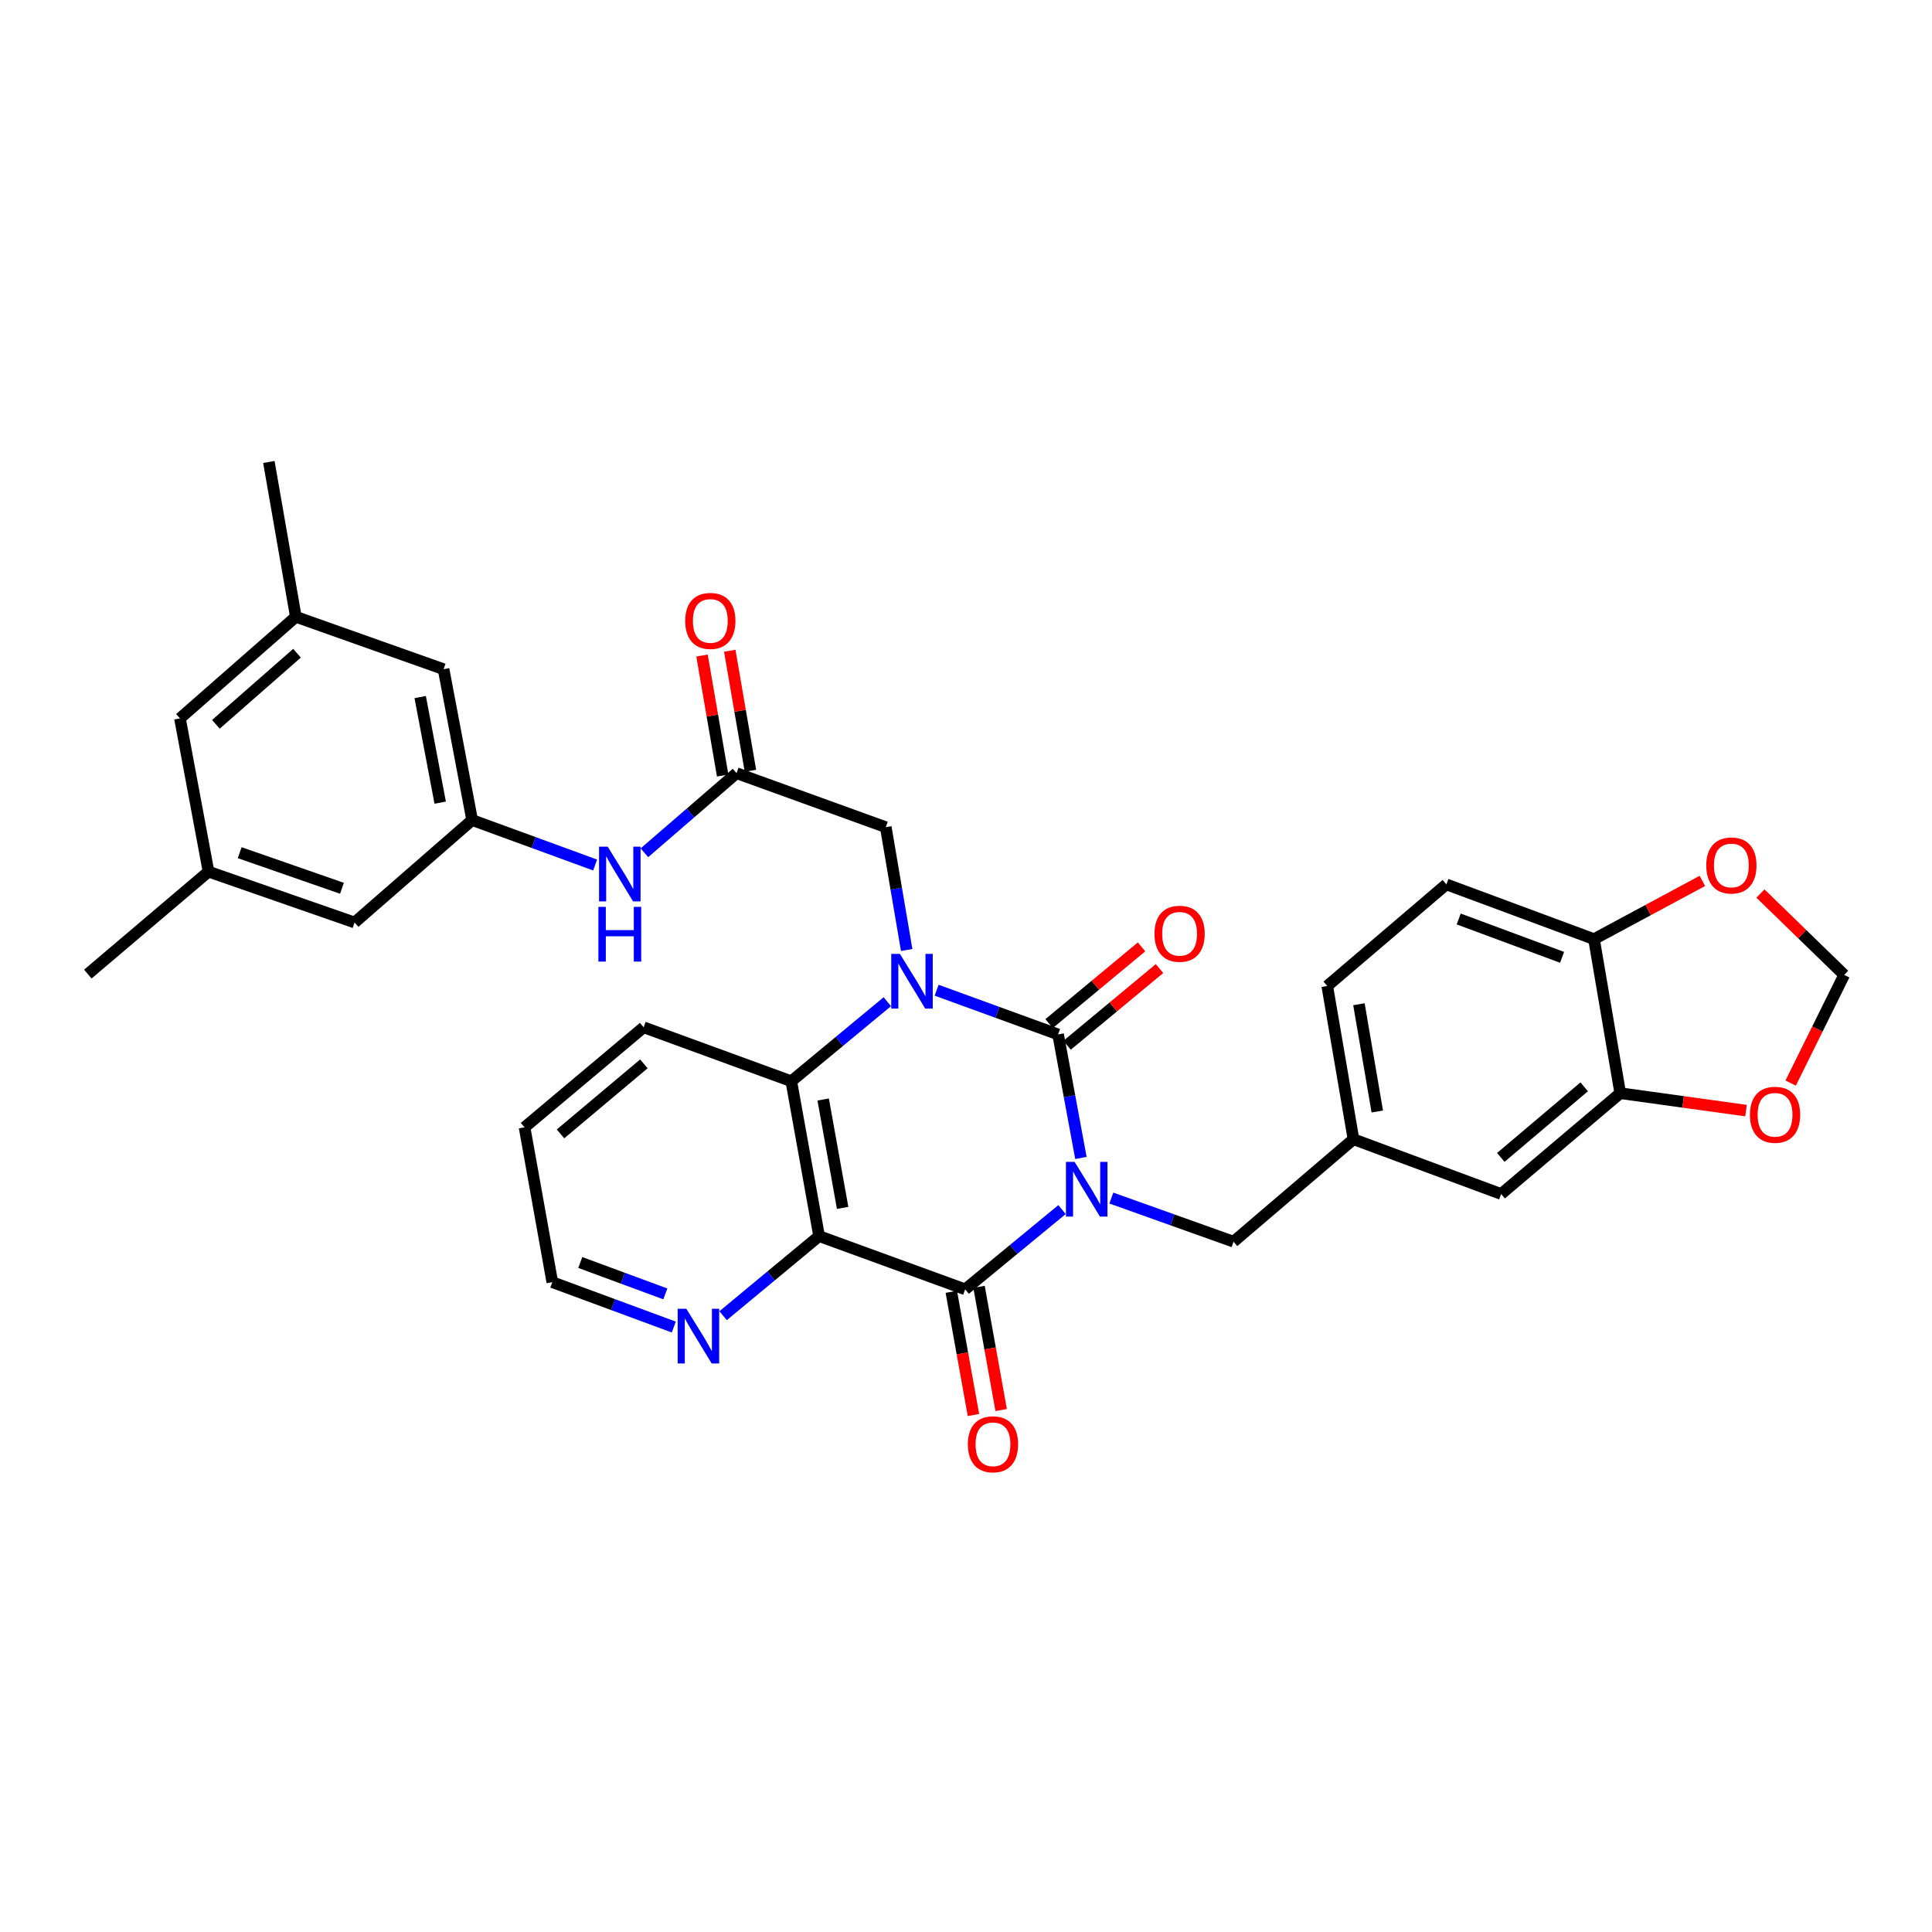 <?xml version='1.0' encoding='iso-8859-1'?>
<svg version='1.1' baseProfile='full'
              xmlns='http://www.w3.org/2000/svg'
                      xmlns:rdkit='http://www.rdkit.org/xml'
                      xmlns:xlink='http://www.w3.org/1999/xlink'
                  xml:space='preserve'
width='1000px' height='1000px' viewBox='0 0 1000 1000'>
<!-- END OF HEADER -->
<rect style='opacity:1.0;fill:#FFFFFF;stroke:none' width='1000' height='1000' x='0' y='0'> </rect>
<path class='bond-0' d='M 559.481,599.362 L 553.574,567.391' style='fill:none;fill-rule:evenodd;stroke:#0000FF;stroke-width:6px;stroke-linecap:butt;stroke-linejoin:miter;stroke-opacity:1' />
<path class='bond-0' d='M 553.574,567.391 L 547.667,535.421' style='fill:none;fill-rule:evenodd;stroke:#000000;stroke-width:6px;stroke-linecap:butt;stroke-linejoin:miter;stroke-opacity:1' />
<path class='bond-2' d='M 549.697,626.08 L 524.634,646.718' style='fill:none;fill-rule:evenodd;stroke:#0000FF;stroke-width:6px;stroke-linecap:butt;stroke-linejoin:miter;stroke-opacity:1' />
<path class='bond-2' d='M 524.634,646.718 L 499.571,667.355' style='fill:none;fill-rule:evenodd;stroke:#000000;stroke-width:6px;stroke-linecap:butt;stroke-linejoin:miter;stroke-opacity:1' />
<path class='bond-5' d='M 575.232,620.114 L 606.854,631.405' style='fill:none;fill-rule:evenodd;stroke:#0000FF;stroke-width:6px;stroke-linecap:butt;stroke-linejoin:miter;stroke-opacity:1' />
<path class='bond-5' d='M 606.854,631.405 L 638.476,642.696' style='fill:none;fill-rule:evenodd;stroke:#000000;stroke-width:6px;stroke-linecap:butt;stroke-linejoin:miter;stroke-opacity:1' />
<path class='bond-1' d='M 547.667,535.421 L 516.232,523.979' style='fill:none;fill-rule:evenodd;stroke:#000000;stroke-width:6px;stroke-linecap:butt;stroke-linejoin:miter;stroke-opacity:1' />
<path class='bond-1' d='M 516.232,523.979 L 484.798,512.537' style='fill:none;fill-rule:evenodd;stroke:#0000FF;stroke-width:6px;stroke-linecap:butt;stroke-linejoin:miter;stroke-opacity:1' />
<path class='bond-10' d='M 552.32,541.028 L 576.242,521.177' style='fill:none;fill-rule:evenodd;stroke:#000000;stroke-width:6px;stroke-linecap:butt;stroke-linejoin:miter;stroke-opacity:1' />
<path class='bond-10' d='M 576.242,521.177 L 600.164,501.326' style='fill:none;fill-rule:evenodd;stroke:#FF0000;stroke-width:6px;stroke-linecap:butt;stroke-linejoin:miter;stroke-opacity:1' />
<path class='bond-10' d='M 543.014,529.814 L 566.936,509.963' style='fill:none;fill-rule:evenodd;stroke:#000000;stroke-width:6px;stroke-linecap:butt;stroke-linejoin:miter;stroke-opacity:1' />
<path class='bond-10' d='M 566.936,509.963 L 590.858,490.112' style='fill:none;fill-rule:evenodd;stroke:#FF0000;stroke-width:6px;stroke-linecap:butt;stroke-linejoin:miter;stroke-opacity:1' />
<path class='bond-6' d='M 469.293,491.713 L 463.885,459.929' style='fill:none;fill-rule:evenodd;stroke:#0000FF;stroke-width:6px;stroke-linecap:butt;stroke-linejoin:miter;stroke-opacity:1' />
<path class='bond-6' d='M 463.885,459.929 L 458.478,428.145' style='fill:none;fill-rule:evenodd;stroke:#000000;stroke-width:6px;stroke-linecap:butt;stroke-linejoin:miter;stroke-opacity:1' />
<path class='bond-33' d='M 459.278,518.473 L 434.425,539.062' style='fill:none;fill-rule:evenodd;stroke:#0000FF;stroke-width:6px;stroke-linecap:butt;stroke-linejoin:miter;stroke-opacity:1' />
<path class='bond-33' d='M 434.425,539.062 L 409.572,559.651' style='fill:none;fill-rule:evenodd;stroke:#000000;stroke-width:6px;stroke-linecap:butt;stroke-linejoin:miter;stroke-opacity:1' />
<path class='bond-3' d='M 499.571,667.355 L 423.966,639.806' style='fill:none;fill-rule:evenodd;stroke:#000000;stroke-width:6px;stroke-linecap:butt;stroke-linejoin:miter;stroke-opacity:1' />
<path class='bond-13' d='M 492.4,668.643 L 498.128,700.527' style='fill:none;fill-rule:evenodd;stroke:#000000;stroke-width:6px;stroke-linecap:butt;stroke-linejoin:miter;stroke-opacity:1' />
<path class='bond-13' d='M 498.128,700.527 L 503.855,732.411' style='fill:none;fill-rule:evenodd;stroke:#FF0000;stroke-width:6px;stroke-linecap:butt;stroke-linejoin:miter;stroke-opacity:1' />
<path class='bond-13' d='M 506.742,666.067 L 512.47,697.95' style='fill:none;fill-rule:evenodd;stroke:#000000;stroke-width:6px;stroke-linecap:butt;stroke-linejoin:miter;stroke-opacity:1' />
<path class='bond-13' d='M 512.47,697.95 L 518.198,729.834' style='fill:none;fill-rule:evenodd;stroke:#FF0000;stroke-width:6px;stroke-linecap:butt;stroke-linejoin:miter;stroke-opacity:1' />
<path class='bond-4' d='M 423.966,639.806 L 409.572,559.651' style='fill:none;fill-rule:evenodd;stroke:#000000;stroke-width:6px;stroke-linecap:butt;stroke-linejoin:miter;stroke-opacity:1' />
<path class='bond-4' d='M 436.149,625.207 L 426.074,569.098' style='fill:none;fill-rule:evenodd;stroke:#000000;stroke-width:6px;stroke-linecap:butt;stroke-linejoin:miter;stroke-opacity:1' />
<path class='bond-8' d='M 423.966,639.806 L 399.121,660.403' style='fill:none;fill-rule:evenodd;stroke:#000000;stroke-width:6px;stroke-linecap:butt;stroke-linejoin:miter;stroke-opacity:1' />
<path class='bond-8' d='M 399.121,660.403 L 374.276,681' style='fill:none;fill-rule:evenodd;stroke:#0000FF;stroke-width:6px;stroke-linecap:butt;stroke-linejoin:miter;stroke-opacity:1' />
<path class='bond-28' d='M 409.572,559.651 L 333.141,531.729' style='fill:none;fill-rule:evenodd;stroke:#000000;stroke-width:6px;stroke-linecap:butt;stroke-linejoin:miter;stroke-opacity:1' />
<path class='bond-19' d='M 638.476,642.696 L 700.553,589.669' style='fill:none;fill-rule:evenodd;stroke:#000000;stroke-width:6px;stroke-linecap:butt;stroke-linejoin:miter;stroke-opacity:1' />
<path class='bond-7' d='M 458.478,428.145 L 381.237,400.191' style='fill:none;fill-rule:evenodd;stroke:#000000;stroke-width:6px;stroke-linecap:butt;stroke-linejoin:miter;stroke-opacity:1' />
<path class='bond-11' d='M 381.237,400.191 L 357.392,420.793' style='fill:none;fill-rule:evenodd;stroke:#000000;stroke-width:6px;stroke-linecap:butt;stroke-linejoin:miter;stroke-opacity:1' />
<path class='bond-11' d='M 357.392,420.793 L 333.548,441.395' style='fill:none;fill-rule:evenodd;stroke:#0000FF;stroke-width:6px;stroke-linecap:butt;stroke-linejoin:miter;stroke-opacity:1' />
<path class='bond-20' d='M 388.418,398.955 L 383.072,367.894' style='fill:none;fill-rule:evenodd;stroke:#000000;stroke-width:6px;stroke-linecap:butt;stroke-linejoin:miter;stroke-opacity:1' />
<path class='bond-20' d='M 383.072,367.894 L 377.726,336.833' style='fill:none;fill-rule:evenodd;stroke:#FF0000;stroke-width:6px;stroke-linecap:butt;stroke-linejoin:miter;stroke-opacity:1' />
<path class='bond-20' d='M 374.057,401.427 L 368.711,370.366' style='fill:none;fill-rule:evenodd;stroke:#000000;stroke-width:6px;stroke-linecap:butt;stroke-linejoin:miter;stroke-opacity:1' />
<path class='bond-20' d='M 368.711,370.366 L 363.365,339.304' style='fill:none;fill-rule:evenodd;stroke:#FF0000;stroke-width:6px;stroke-linecap:butt;stroke-linejoin:miter;stroke-opacity:1' />
<path class='bond-29' d='M 348.752,686.874 L 317.311,675.261' style='fill:none;fill-rule:evenodd;stroke:#0000FF;stroke-width:6px;stroke-linecap:butt;stroke-linejoin:miter;stroke-opacity:1' />
<path class='bond-29' d='M 317.311,675.261 L 285.871,663.647' style='fill:none;fill-rule:evenodd;stroke:#000000;stroke-width:6px;stroke-linecap:butt;stroke-linejoin:miter;stroke-opacity:1' />
<path class='bond-29' d='M 344.369,669.72 L 322.36,661.591' style='fill:none;fill-rule:evenodd;stroke:#0000FF;stroke-width:6px;stroke-linecap:butt;stroke-linejoin:miter;stroke-opacity:1' />
<path class='bond-29' d='M 322.36,661.591 L 300.352,653.462' style='fill:none;fill-rule:evenodd;stroke:#000000;stroke-width:6px;stroke-linecap:butt;stroke-linejoin:miter;stroke-opacity:1' />
<path class='bond-9' d='M 838.632,565.836 L 776.984,618.02' style='fill:none;fill-rule:evenodd;stroke:#000000;stroke-width:6px;stroke-linecap:butt;stroke-linejoin:miter;stroke-opacity:1' />
<path class='bond-9' d='M 819.97,562.541 L 776.816,599.07' style='fill:none;fill-rule:evenodd;stroke:#000000;stroke-width:6px;stroke-linecap:butt;stroke-linejoin:miter;stroke-opacity:1' />
<path class='bond-15' d='M 838.632,565.836 L 871.186,570.342' style='fill:none;fill-rule:evenodd;stroke:#000000;stroke-width:6px;stroke-linecap:butt;stroke-linejoin:miter;stroke-opacity:1' />
<path class='bond-15' d='M 871.186,570.342 L 903.74,574.848' style='fill:none;fill-rule:evenodd;stroke:#FF0000;stroke-width:6px;stroke-linecap:butt;stroke-linejoin:miter;stroke-opacity:1' />
<path class='bond-34' d='M 838.632,565.836 L 825.056,486.102' style='fill:none;fill-rule:evenodd;stroke:#000000;stroke-width:6px;stroke-linecap:butt;stroke-linejoin:miter;stroke-opacity:1' />
<path class='bond-12' d='M 308.037,447.729 L 276.209,436.091' style='fill:none;fill-rule:evenodd;stroke:#0000FF;stroke-width:6px;stroke-linecap:butt;stroke-linejoin:miter;stroke-opacity:1' />
<path class='bond-12' d='M 276.209,436.091 L 244.38,424.454' style='fill:none;fill-rule:evenodd;stroke:#000000;stroke-width:6px;stroke-linecap:butt;stroke-linejoin:miter;stroke-opacity:1' />
<path class='bond-24' d='M 244.38,424.454 L 183.542,477.48' style='fill:none;fill-rule:evenodd;stroke:#000000;stroke-width:6px;stroke-linecap:butt;stroke-linejoin:miter;stroke-opacity:1' />
<path class='bond-25' d='M 244.38,424.454 L 229.59,346.371' style='fill:none;fill-rule:evenodd;stroke:#000000;stroke-width:6px;stroke-linecap:butt;stroke-linejoin:miter;stroke-opacity:1' />
<path class='bond-25' d='M 227.844,415.453 L 217.491,360.796' style='fill:none;fill-rule:evenodd;stroke:#000000;stroke-width:6px;stroke-linecap:butt;stroke-linejoin:miter;stroke-opacity:1' />
<path class='bond-14' d='M 825.056,486.102 L 748.633,457.751' style='fill:none;fill-rule:evenodd;stroke:#000000;stroke-width:6px;stroke-linecap:butt;stroke-linejoin:miter;stroke-opacity:1' />
<path class='bond-14' d='M 808.524,495.512 L 755.028,475.666' style='fill:none;fill-rule:evenodd;stroke:#000000;stroke-width:6px;stroke-linecap:butt;stroke-linejoin:miter;stroke-opacity:1' />
<path class='bond-16' d='M 825.056,486.102 L 853.099,471.028' style='fill:none;fill-rule:evenodd;stroke:#000000;stroke-width:6px;stroke-linecap:butt;stroke-linejoin:miter;stroke-opacity:1' />
<path class='bond-16' d='M 853.099,471.028 L 881.142,455.955' style='fill:none;fill-rule:evenodd;stroke:#FF0000;stroke-width:6px;stroke-linecap:butt;stroke-linejoin:miter;stroke-opacity:1' />
<path class='bond-17' d='M 926.846,560.59 L 940.696,532.599' style='fill:none;fill-rule:evenodd;stroke:#FF0000;stroke-width:6px;stroke-linecap:butt;stroke-linejoin:miter;stroke-opacity:1' />
<path class='bond-17' d='M 940.696,532.599 L 954.545,504.609' style='fill:none;fill-rule:evenodd;stroke:#000000;stroke-width:6px;stroke-linecap:butt;stroke-linejoin:miter;stroke-opacity:1' />
<path class='bond-36' d='M 911.195,462.49 L 932.87,483.549' style='fill:none;fill-rule:evenodd;stroke:#FF0000;stroke-width:6px;stroke-linecap:butt;stroke-linejoin:miter;stroke-opacity:1' />
<path class='bond-36' d='M 932.87,483.549 L 954.545,504.609' style='fill:none;fill-rule:evenodd;stroke:#000000;stroke-width:6px;stroke-linecap:butt;stroke-linejoin:miter;stroke-opacity:1' />
<path class='bond-18' d='M 776.984,618.02 L 700.553,589.669' style='fill:none;fill-rule:evenodd;stroke:#000000;stroke-width:6px;stroke-linecap:butt;stroke-linejoin:miter;stroke-opacity:1' />
<path class='bond-27' d='M 700.553,589.669 L 686.985,510.348' style='fill:none;fill-rule:evenodd;stroke:#000000;stroke-width:6px;stroke-linecap:butt;stroke-linejoin:miter;stroke-opacity:1' />
<path class='bond-27' d='M 712.881,575.314 L 703.384,519.79' style='fill:none;fill-rule:evenodd;stroke:#000000;stroke-width:6px;stroke-linecap:butt;stroke-linejoin:miter;stroke-opacity:1' />
<path class='bond-21' d='M 107.929,451.161 L 183.542,477.48' style='fill:none;fill-rule:evenodd;stroke:#000000;stroke-width:6px;stroke-linecap:butt;stroke-linejoin:miter;stroke-opacity:1' />
<path class='bond-21' d='M 124.061,441.347 L 176.99,459.77' style='fill:none;fill-rule:evenodd;stroke:#000000;stroke-width:6px;stroke-linecap:butt;stroke-linejoin:miter;stroke-opacity:1' />
<path class='bond-30' d='M 107.929,451.161 L 45.455,504.188' style='fill:none;fill-rule:evenodd;stroke:#000000;stroke-width:6px;stroke-linecap:butt;stroke-linejoin:miter;stroke-opacity:1' />
<path class='bond-37' d='M 107.929,451.161 L 93.146,371.84' style='fill:none;fill-rule:evenodd;stroke:#000000;stroke-width:6px;stroke-linecap:butt;stroke-linejoin:miter;stroke-opacity:1' />
<path class='bond-22' d='M 153.126,319.259 L 229.59,346.371' style='fill:none;fill-rule:evenodd;stroke:#000000;stroke-width:6px;stroke-linecap:butt;stroke-linejoin:miter;stroke-opacity:1' />
<path class='bond-26' d='M 153.126,319.259 L 93.146,371.84' style='fill:none;fill-rule:evenodd;stroke:#000000;stroke-width:6px;stroke-linecap:butt;stroke-linejoin:miter;stroke-opacity:1' />
<path class='bond-26' d='M 153.735,338.104 L 111.749,374.911' style='fill:none;fill-rule:evenodd;stroke:#000000;stroke-width:6px;stroke-linecap:butt;stroke-linejoin:miter;stroke-opacity:1' />
<path class='bond-31' d='M 153.126,319.259 L 139.161,239.104' style='fill:none;fill-rule:evenodd;stroke:#000000;stroke-width:6px;stroke-linecap:butt;stroke-linejoin:miter;stroke-opacity:1' />
<path class='bond-23' d='M 748.633,457.751 L 686.985,510.348' style='fill:none;fill-rule:evenodd;stroke:#000000;stroke-width:6px;stroke-linecap:butt;stroke-linejoin:miter;stroke-opacity:1' />
<path class='bond-35' d='M 333.141,531.729 L 271.509,583.501' style='fill:none;fill-rule:evenodd;stroke:#000000;stroke-width:6px;stroke-linecap:butt;stroke-linejoin:miter;stroke-opacity:1' />
<path class='bond-35' d='M 333.269,550.653 L 290.126,586.893' style='fill:none;fill-rule:evenodd;stroke:#000000;stroke-width:6px;stroke-linecap:butt;stroke-linejoin:miter;stroke-opacity:1' />
<path class='bond-32' d='M 285.871,663.647 L 271.509,583.501' style='fill:none;fill-rule:evenodd;stroke:#000000;stroke-width:6px;stroke-linecap:butt;stroke-linejoin:miter;stroke-opacity:1' />
<path  class='atom-0' d='M 556.214 601.399
L 565.494 616.399
Q 566.414 617.879, 567.894 620.559
Q 569.374 623.239, 569.454 623.399
L 569.454 601.399
L 573.214 601.399
L 573.214 629.719
L 569.334 629.719
L 559.374 613.319
Q 558.214 611.399, 556.974 609.199
Q 555.774 606.999, 555.414 606.319
L 555.414 629.719
L 551.734 629.719
L 551.734 601.399
L 556.214 601.399
' fill='#0000FF'/>
<path  class='atom-2' d='M 465.786 493.735
L 475.066 508.735
Q 475.986 510.215, 477.466 512.895
Q 478.946 515.575, 479.026 515.735
L 479.026 493.735
L 482.786 493.735
L 482.786 522.055
L 478.906 522.055
L 468.946 505.655
Q 467.786 503.735, 466.546 501.535
Q 465.346 499.335, 464.986 498.655
L 464.986 522.055
L 461.306 522.055
L 461.306 493.735
L 465.786 493.735
' fill='#0000FF'/>
<path  class='atom-9' d='M 355.248 677.425
L 364.528 692.425
Q 365.448 693.905, 366.928 696.585
Q 368.408 699.265, 368.488 699.425
L 368.488 677.425
L 372.248 677.425
L 372.248 705.745
L 368.368 705.745
L 358.408 689.345
Q 357.248 687.425, 356.008 685.225
Q 354.808 683.025, 354.448 682.345
L 354.448 705.745
L 350.768 705.745
L 350.768 677.425
L 355.248 677.425
' fill='#0000FF'/>
<path  class='atom-11' d='M 597.554 483.316
Q 597.554 476.516, 600.914 472.716
Q 604.274 468.916, 610.554 468.916
Q 616.834 468.916, 620.194 472.716
Q 623.554 476.516, 623.554 483.316
Q 623.554 490.196, 620.154 494.116
Q 616.754 497.996, 610.554 497.996
Q 604.314 497.996, 600.914 494.116
Q 597.554 490.236, 597.554 483.316
M 610.554 494.796
Q 614.874 494.796, 617.194 491.916
Q 619.554 488.996, 619.554 483.316
Q 619.554 477.756, 617.194 474.956
Q 614.874 472.116, 610.554 472.116
Q 606.234 472.116, 603.874 474.916
Q 601.554 477.716, 601.554 483.316
Q 601.554 489.036, 603.874 491.916
Q 606.234 494.796, 610.554 494.796
' fill='#FF0000'/>
<path  class='atom-12' d='M 314.551 438.24
L 323.831 453.24
Q 324.751 454.72, 326.231 457.4
Q 327.711 460.08, 327.791 460.24
L 327.791 438.24
L 331.551 438.24
L 331.551 466.56
L 327.671 466.56
L 317.711 450.16
Q 316.551 448.24, 315.311 446.04
Q 314.111 443.84, 313.751 443.16
L 313.751 466.56
L 310.071 466.56
L 310.071 438.24
L 314.551 438.24
' fill='#0000FF'/>
<path  class='atom-12' d='M 309.731 469.392
L 313.571 469.392
L 313.571 481.432
L 328.051 481.432
L 328.051 469.392
L 331.891 469.392
L 331.891 497.712
L 328.051 497.712
L 328.051 484.632
L 313.571 484.632
L 313.571 497.712
L 309.731 497.712
L 309.731 469.392
' fill='#0000FF'/>
<path  class='atom-14' d='M 500.965 747.558
Q 500.965 740.758, 504.325 736.958
Q 507.685 733.158, 513.965 733.158
Q 520.245 733.158, 523.605 736.958
Q 526.965 740.758, 526.965 747.558
Q 526.965 754.438, 523.565 758.358
Q 520.165 762.238, 513.965 762.238
Q 507.725 762.238, 504.325 758.358
Q 500.965 754.478, 500.965 747.558
M 513.965 759.038
Q 518.285 759.038, 520.605 756.158
Q 522.965 753.238, 522.965 747.558
Q 522.965 741.998, 520.605 739.198
Q 518.285 736.358, 513.965 736.358
Q 509.645 736.358, 507.285 739.158
Q 504.965 741.958, 504.965 747.558
Q 504.965 753.278, 507.285 756.158
Q 509.645 759.038, 513.965 759.038
' fill='#FF0000'/>
<path  class='atom-16' d='M 905.763 577.007
Q 905.763 570.207, 909.123 566.407
Q 912.483 562.607, 918.763 562.607
Q 925.043 562.607, 928.403 566.407
Q 931.763 570.207, 931.763 577.007
Q 931.763 583.887, 928.363 587.807
Q 924.963 591.687, 918.763 591.687
Q 912.523 591.687, 909.123 587.807
Q 905.763 583.927, 905.763 577.007
M 918.763 588.487
Q 923.083 588.487, 925.403 585.607
Q 927.763 582.687, 927.763 577.007
Q 927.763 571.447, 925.403 568.647
Q 923.083 565.807, 918.763 565.807
Q 914.443 565.807, 912.083 568.607
Q 909.763 571.407, 909.763 577.007
Q 909.763 582.727, 912.083 585.607
Q 914.443 588.487, 918.763 588.487
' fill='#FF0000'/>
<path  class='atom-17' d='M 883.16 447.963
Q 883.16 441.163, 886.52 437.363
Q 889.88 433.563, 896.16 433.563
Q 902.44 433.563, 905.8 437.363
Q 909.16 441.163, 909.16 447.963
Q 909.16 454.843, 905.76 458.763
Q 902.36 462.643, 896.16 462.643
Q 889.92 462.643, 886.52 458.763
Q 883.16 454.883, 883.16 447.963
M 896.16 459.443
Q 900.48 459.443, 902.8 456.563
Q 905.16 453.643, 905.16 447.963
Q 905.16 442.403, 902.8 439.603
Q 900.48 436.763, 896.16 436.763
Q 891.84 436.763, 889.48 439.563
Q 887.16 442.363, 887.16 447.963
Q 887.16 453.683, 889.48 456.563
Q 891.84 459.443, 896.16 459.443
' fill='#FF0000'/>
<path  class='atom-21' d='M 354.661 321.387
Q 354.661 314.587, 358.021 310.787
Q 361.381 306.987, 367.661 306.987
Q 373.941 306.987, 377.301 310.787
Q 380.661 314.587, 380.661 321.387
Q 380.661 328.267, 377.261 332.187
Q 373.861 336.067, 367.661 336.067
Q 361.421 336.067, 358.021 332.187
Q 354.661 328.307, 354.661 321.387
M 367.661 332.867
Q 371.981 332.867, 374.301 329.987
Q 376.661 327.067, 376.661 321.387
Q 376.661 315.827, 374.301 313.027
Q 371.981 310.187, 367.661 310.187
Q 363.341 310.187, 360.981 312.987
Q 358.661 315.787, 358.661 321.387
Q 358.661 327.107, 360.981 329.987
Q 363.341 332.867, 367.661 332.867
' fill='#FF0000'/>
</svg>
